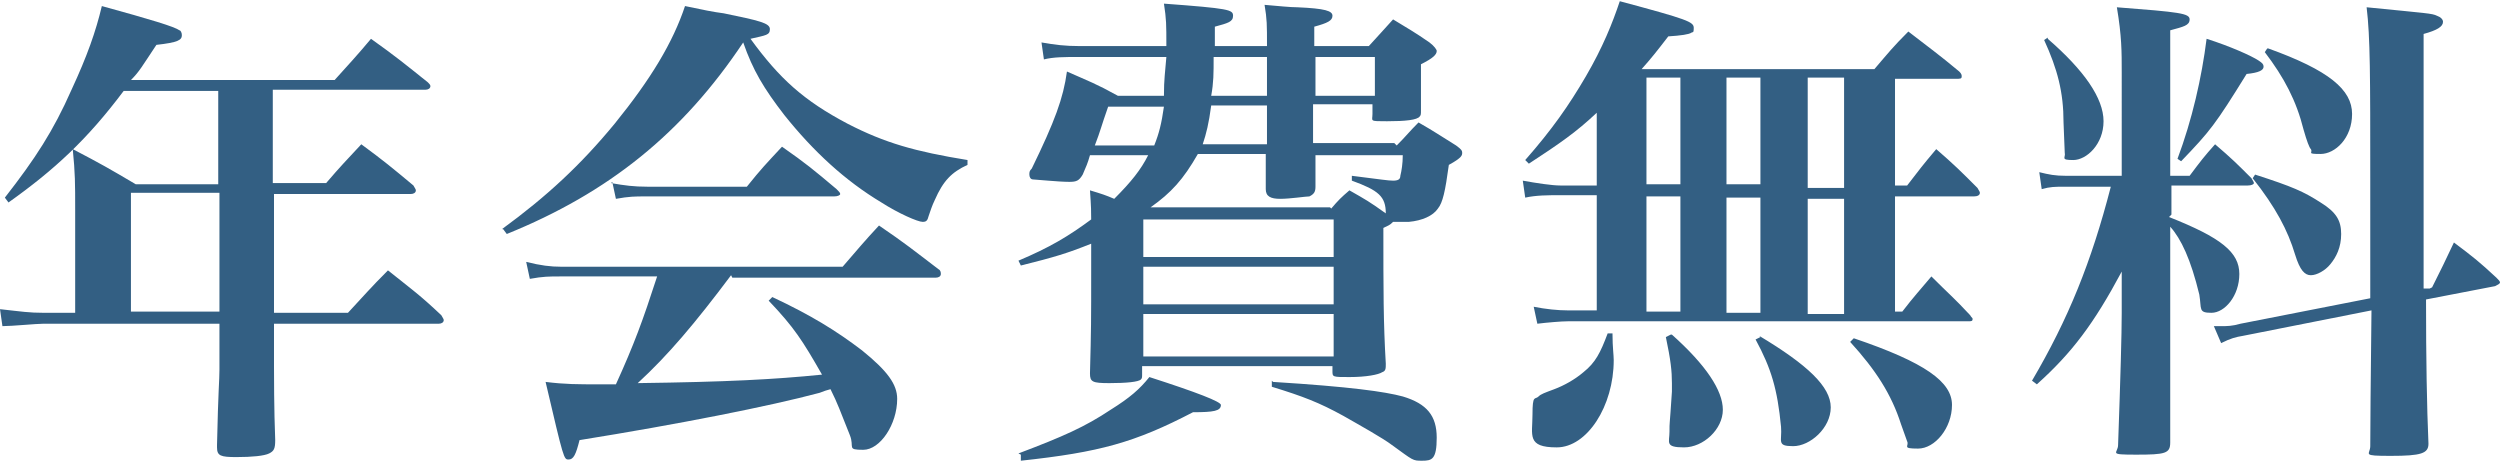 <?xml version="1.0" encoding="UTF-8"?><svg id="_レイヤー_2" xmlns="http://www.w3.org/2000/svg" viewBox="0 0 206.2 38.1"><defs><style>.cls-1{fill:#335f83;stroke-width:0px;}</style></defs><g id="text"><path class="cls-1" d="m22.6,15.1h4.3c1.2-1.4,1.6-1.8,2.9-3.2,1.9,1.4,2.5,1.9,4.3,3.4.1.2.2.3.2.4,0,.2-.2.3-.4.3h-11.3v9.8h6.1c1.4-1.5,1.8-2,3.3-3.5,2,1.6,2.6,2,4.4,3.7.1.2.2.3.2.4,0,.2-.2.3-.4.3h-13.6v3.5c0,.6,0,3.6.1,6.1,0,.7-.1.9-.5,1.1s-1.4.3-2.7.3-1.6-.1-1.6-.8v-.2c.1-4.6.2-5.3.2-6.2v-3.8H3.6c-.6,0-2.6.2-3.4.2l-.2-1.4c1.8.2,2.4.3,3.6.3h2.6v-8.5c0-2.2,0-3-.2-5,2.3,1.2,3,1.6,5.2,2.9h6.8v-7.7h-7.8c-3,4-5.7,6.5-9.5,9.2l-.3-.4c2.5-3.2,4-5.5,5.5-8.9,1.3-2.8,2-4.8,2.5-6.9,4,1.1,6,1.7,6.4,2,.1,0,.2.2.2.4,0,.4-.3.6-2.1.8-1.2,1.8-1.4,2.2-2.1,2.9h16.8c1-1.1,2-2.2,3-3.4,2.1,1.5,2.7,2,4.7,3.6.1.1.2.2.2.3,0,.2-.2.3-.4.3h-12.6v7.7Zm-11.8.8v9.8h7.3v-9.8h-7.3Z"/><path class="cls-1" d="m41.4,18.9c3.7-2.7,6.5-5.3,9.3-8.7,3-3.7,4.8-6.7,5.8-9.7,1.4.3,2.4.5,3.2.6,2.9.6,3.8.8,3.8,1.3s-.3.5-1.6.8c2.4,3.3,4.4,5.1,8,7,3.1,1.6,5.6,2.3,9.9,3v.4c-1.3.6-2,1.3-2.7,2.9-.2.4-.4,1-.5,1.3-.1.4-.2.5-.5.5-.4,0-2-.7-3.4-1.6-3-1.8-5.6-4.2-8-7.2-1.7-2.2-2.6-3.7-3.4-6-5,7.5-11.1,12.4-19.5,15.8l-.3-.4Zm18.9,3.8c-3,4-5.2,6.6-7.7,8.9,7.4-.1,11.2-.3,15.2-.7-1.6-2.8-2.3-3.9-4.4-6.1l.3-.3c3.2,1.5,5.3,2.8,7.4,4.4,2.1,1.7,2.9,2.8,2.9,4,0,2.1-1.4,4.2-2.8,4.2s-.7-.2-1.1-1.2c-.8-2-1-2.6-1.6-3.8q-.4.1-.9.3c-4.1,1.1-11.7,2.6-19.8,3.9-.3,1.2-.5,1.6-.9,1.6s-.4,0-1.9-6.4c1.6.2,2.6.2,4.5.2h1.3c1.5-3.3,2.2-5.2,3.4-8.9h-8c-.9,0-1.4,0-2.5.2l-.3-1.4c1.2.3,2,.4,2.9.4h23.2c1.3-1.5,1.7-2,3-3.4,2.2,1.5,2.8,2,4.9,3.6.2.1.2.3.2.4,0,.2-.2.3-.4.3h-16.8Zm-9.9-7.6c1.1.2,1.9.3,3,.3h8.2c1.2-1.5,1.6-1.9,2.9-3.3,2,1.4,2.6,1.9,4.5,3.5.2.2.3.3.3.4s-.2.2-.5.2h-15.6c-.8,0-1.3,0-2.4.2l-.3-1.4Z"/><path class="cls-1" d="m115.2,12c.8-.8,1-1.1,1.8-1.9,1.4.8,1.8,1.1,3.1,1.9.4.3.5.4.5.6s0,.4-1.1,1c-.3,2.2-.5,3.1-.9,3.6-.4.6-1.3,1-2.4,1.1-.3,0-.6,0-1.3,0-.3.3-.4.3-.8.5,0,5.2,0,7.8.2,11.2,0,.4,0,.6-.3.7-.3.2-1.3.4-2.7.4s-1.4,0-1.4-.5v-.4h-15.7v.7c0,.2,0,.3-.1.4-.2.2-1.2.3-2.6.3s-1.6-.1-1.6-.8c.1-3.7.1-4.2.1-8.6v-2.1c-2,.8-3,1.1-5.8,1.8l-.2-.4c2.6-1.1,4.1-2,6-3.4,0-.6,0-1-.1-2.4,1,.3,1.3.4,2,.7,1.4-1.4,2.2-2.4,2.8-3.6h-4.8c-.2.7-.3.9-.6,1.6-.3.5-.5.6-1.1.6-.9,0-2.8-.2-3-.2-.2,0-.3-.2-.3-.4s0-.3.2-.5c1.9-3.9,2.6-5.8,2.9-8,1.8.8,2.4,1,4.2,2h3.8c0-1.4.1-1.9.2-3.2h-7.2c-1.2,0-2.1,0-2.9.2l-.2-1.4c1.1.2,2,.3,3.1.3h7.2c0-1.8,0-2.2-.2-3.5,5.4.4,5.7.5,5.7,1s-.4.6-1.5.9v1.6s4.3,0,4.3,0c0-1.8,0-2.2-.2-3.4,1.2.1,2.1.2,2.7.2,2.3.1,2.9.3,2.9.7s-.4.6-1.5.9v1.6h4.5c.9-1,1.2-1.3,2-2.2,1.3.8,1.7,1,3,1.9.4.3.6.6.6.7,0,.3-.3.6-1.3,1.1v1c0,.9,0,1.6,0,2.8,0,.3,0,.4-.1.5-.2.3-1.2.4-2.7.4s-1.2,0-1.2-.6v-.8h-4.9v3.2h6.7Zm-31.2,25.4c3.7-1.4,5.5-2.2,7.6-3.6,1.6-1,2.4-1.7,3.2-2.7q5.9,1.9,5.9,2.3c0,.5-.6.6-2.3.6-4.8,2.5-7.7,3.3-14.2,4v-.5Zm7.4-28.6c-.6,1.7-.6,1.9-1.1,3.2h4.9c.4-1,.6-1.8.8-3.2h-4.5Zm18.6,12.4v-3.1h-15.7v3.1h15.7Zm-15.7.8v3.1h15.7v-3.1h-15.7Zm0,3.9v3.5h15.7v-3.5h-15.7Zm15.5-8.7c.6-.7.8-.9,1.5-1.5,1.4.8,1.6.9,3,1.9,0-1.4-.6-1.9-2.8-2.7v-.4c2.4.3,3,.4,3.4.4s.6-.1.6-.4c.1-.4.2-1,.2-1.7h-7.2c0,.7,0,1.4,0,2.6,0,.4-.1.6-.5.8-.3,0-1.6.2-2.4.2s-1.2-.2-1.2-.8c0-1,0-1.4,0-2.2v-.7h-5.6c-1.2,2.1-2.2,3.2-3.9,4.4h14.8Zm-9.9-8.5c-.2,1.5-.4,2.3-.7,3.2h5.3q0-2.2,0-3.2h-4.6Zm4.6-.8v-3.2h-4.4c0,1.4,0,2.1-.2,3.2h4.6Zm.5,23.6c6.4.4,9.2.8,10.7,1.2,2,.6,2.8,1.6,2.8,3.4s-.4,1.9-1.2,1.9-.7,0-2.5-1.3c-.8-.6-2.6-1.6-4-2.4-2-1.1-3.3-1.6-5.9-2.4v-.5Zm8.4-23.6v-3.2h-4.9v3.2h4.9Z"/><path class="cls-1" d="m131.6,16.1h-3c-.9,0-1.9,0-2.8.2l-.2-1.4c1.1.2,2.4.4,3.1.4h3v-6c-1.7,1.6-3,2.5-5.6,4.2l-.3-.3c2.2-2.5,3.6-4.5,5-6.9,1.4-2.4,2.2-4.4,2.8-6.2,5.6,1.5,6.1,1.7,6.1,2.2s-.1.3-.2.4q-.3.2-1.9.3c-1,1.3-1.4,1.8-2.2,2.7h19.2c1.2-1.4,1.5-1.8,2.8-3.1,1.8,1.4,2.4,1.8,4.2,3.3.2.2.2.3.2.4,0,.2-.1.2-.5.2h-5v8.8h1c1-1.3,1.3-1.7,2.4-3,1.5,1.3,2,1.8,3.4,3.2.1.2.2.3.2.4,0,.2-.2.3-.5.3h-6.5v9.5h.6c1-1.3,1.4-1.7,2.4-2.9,1.4,1.4,1.9,1.8,3.2,3.2.1.2.2.2.2.3,0,.2-.1.2-.4.2h-33c-.5,0-1.7.1-2.5.2l-.3-1.4c1,.2,2,.3,2.8.3h2.4v-9.5Zm1.4,11.5c0,1,.1,1.7.1,2.1,0,3.8-2.2,7.2-4.7,7.2s-2-1-2-2.7.2-1.2.5-1.5c.2-.2.5-.3,1.3-.6s1.7-.8,2.4-1.4c1-.8,1.4-1.6,2-3.2h.4Zm5.6-12.3V6.4h-2.8v8.8h2.8Zm0,10.4v-9.5h-2.8v9.5h2.8Zm-.7,1.9c2.8,2.5,4.2,4.6,4.2,6.2s-1.6,3.1-3.2,3.1-1.2-.4-1.2-1.3,0-.2.2-3.3c0-.2,0-.4,0-.7,0-1-.1-1.9-.5-3.8l.4-.2Zm7.3-12.2V6.4h-2.8v8.8h2.8Zm0,10.4v-9.5h-2.8v9.5h2.8Zm-.1,1.9c4,2.4,5.9,4.2,5.9,5.9s-1.7,3.2-3.1,3.2-.9-.4-1-1.6c-.3-3.1-.8-4.8-2.1-7.2l.4-.2Zm4-12.2h3V6.4h-3v8.8Zm0,10.4h3v-9.5h-3v9.5Zm3.8,2c5.9,2,8.1,3.6,8.1,5.5s-1.4,3.6-2.8,3.6-.7-.2-.9-.6q-.1-.3-.5-1.4c-.8-2.5-2.1-4.5-4.2-6.8l.3-.3Z"/><path class="cls-1" d="m178.9,17.9c4.3,1.7,5.8,2.9,5.8,4.7s-1.2,3.2-2.3,3.2-.8-.3-1-1.5c-.7-2.9-1.5-4.6-2.4-5.6v17.8c0,.9-.4,1-2.8,1s-1.5-.1-1.5-.8c.2-5.6.3-9.2.3-10.9v-3.4c-2.3,4.3-4.1,6.7-7,9.3l-.4-.3c3-5.1,4.9-9.8,6.5-16h-3.8c-.8,0-1.2,0-1.9.2l-.2-1.4c.8.2,1.3.3,2.2.3h4.6V6c0-1.8,0-3-.4-5.4,5.2.4,6,.5,6,1s-.5.6-1.6.9v12h1.6c.9-1.2,1.2-1.6,2.1-2.6,1.4,1.2,1.8,1.6,3,2.8.1.2.2.3.2.4s-.2.2-.5.2h-6.3v2.4Zm-10-14.7c3,2.6,4.6,4.9,4.6,6.8s-1.4,3.2-2.5,3.2-.6-.2-.7-.6q0-.3-.1-2.5c0-2.5-.5-4.4-1.6-6.8l.3-.2Zm10.7,9.9c1.2-3.2,2-6.7,2.4-9.9,1.9.6,3.7,1.4,4.3,1.8.3.2.4.3.4.5,0,.3-.4.5-1.4.6-2.6,4.2-3,4.7-5.4,7.2l-.3-.2Zm21,10.6c.8-1.6,1-2,1.8-3.7,1.6,1.2,2.1,1.6,3.5,2.9.2.2.3.3.3.4s-.2.2-.4.3l-5.7,1.1q0,7.3.2,11.9c0,.8-.6,1-3.1,1s-1.7-.1-1.7-.8q0-2.2.1-11.2l-10.6,2.1c-.6.1-1,.2-1.8.6l-.6-1.4c.2,0,.4,0,.6,0,.5,0,.9,0,1.6-.2l10.7-2.1v-4.3s0-5.5,0-5.5c0-8.6,0-11.7-.3-14.2,5,.5,5.4.5,5.8.7.3.1.5.3.5.5,0,.4-.5.7-1.6,1q0,8.8,0,10.5c0,2.6,0,3.5,0,10.5h.5Zm-14.6-9.3c3.1,1,4,1.4,5.4,2.3,1.3.8,1.7,1.5,1.7,2.6s-.4,1.9-.9,2.5c-.4.5-1.1.9-1.6.9s-.9-.4-1.3-1.7c-.6-2-1.6-3.9-3.5-6.3l.2-.3Zm1.1-10.4c5,1.8,6.9,3.4,6.9,5.4s-1.4,3.3-2.6,3.3-.6-.1-.8-.4q-.2-.2-.6-1.6c-.6-2.4-1.6-4.3-3.2-6.4l.2-.3Z"/></g></svg>